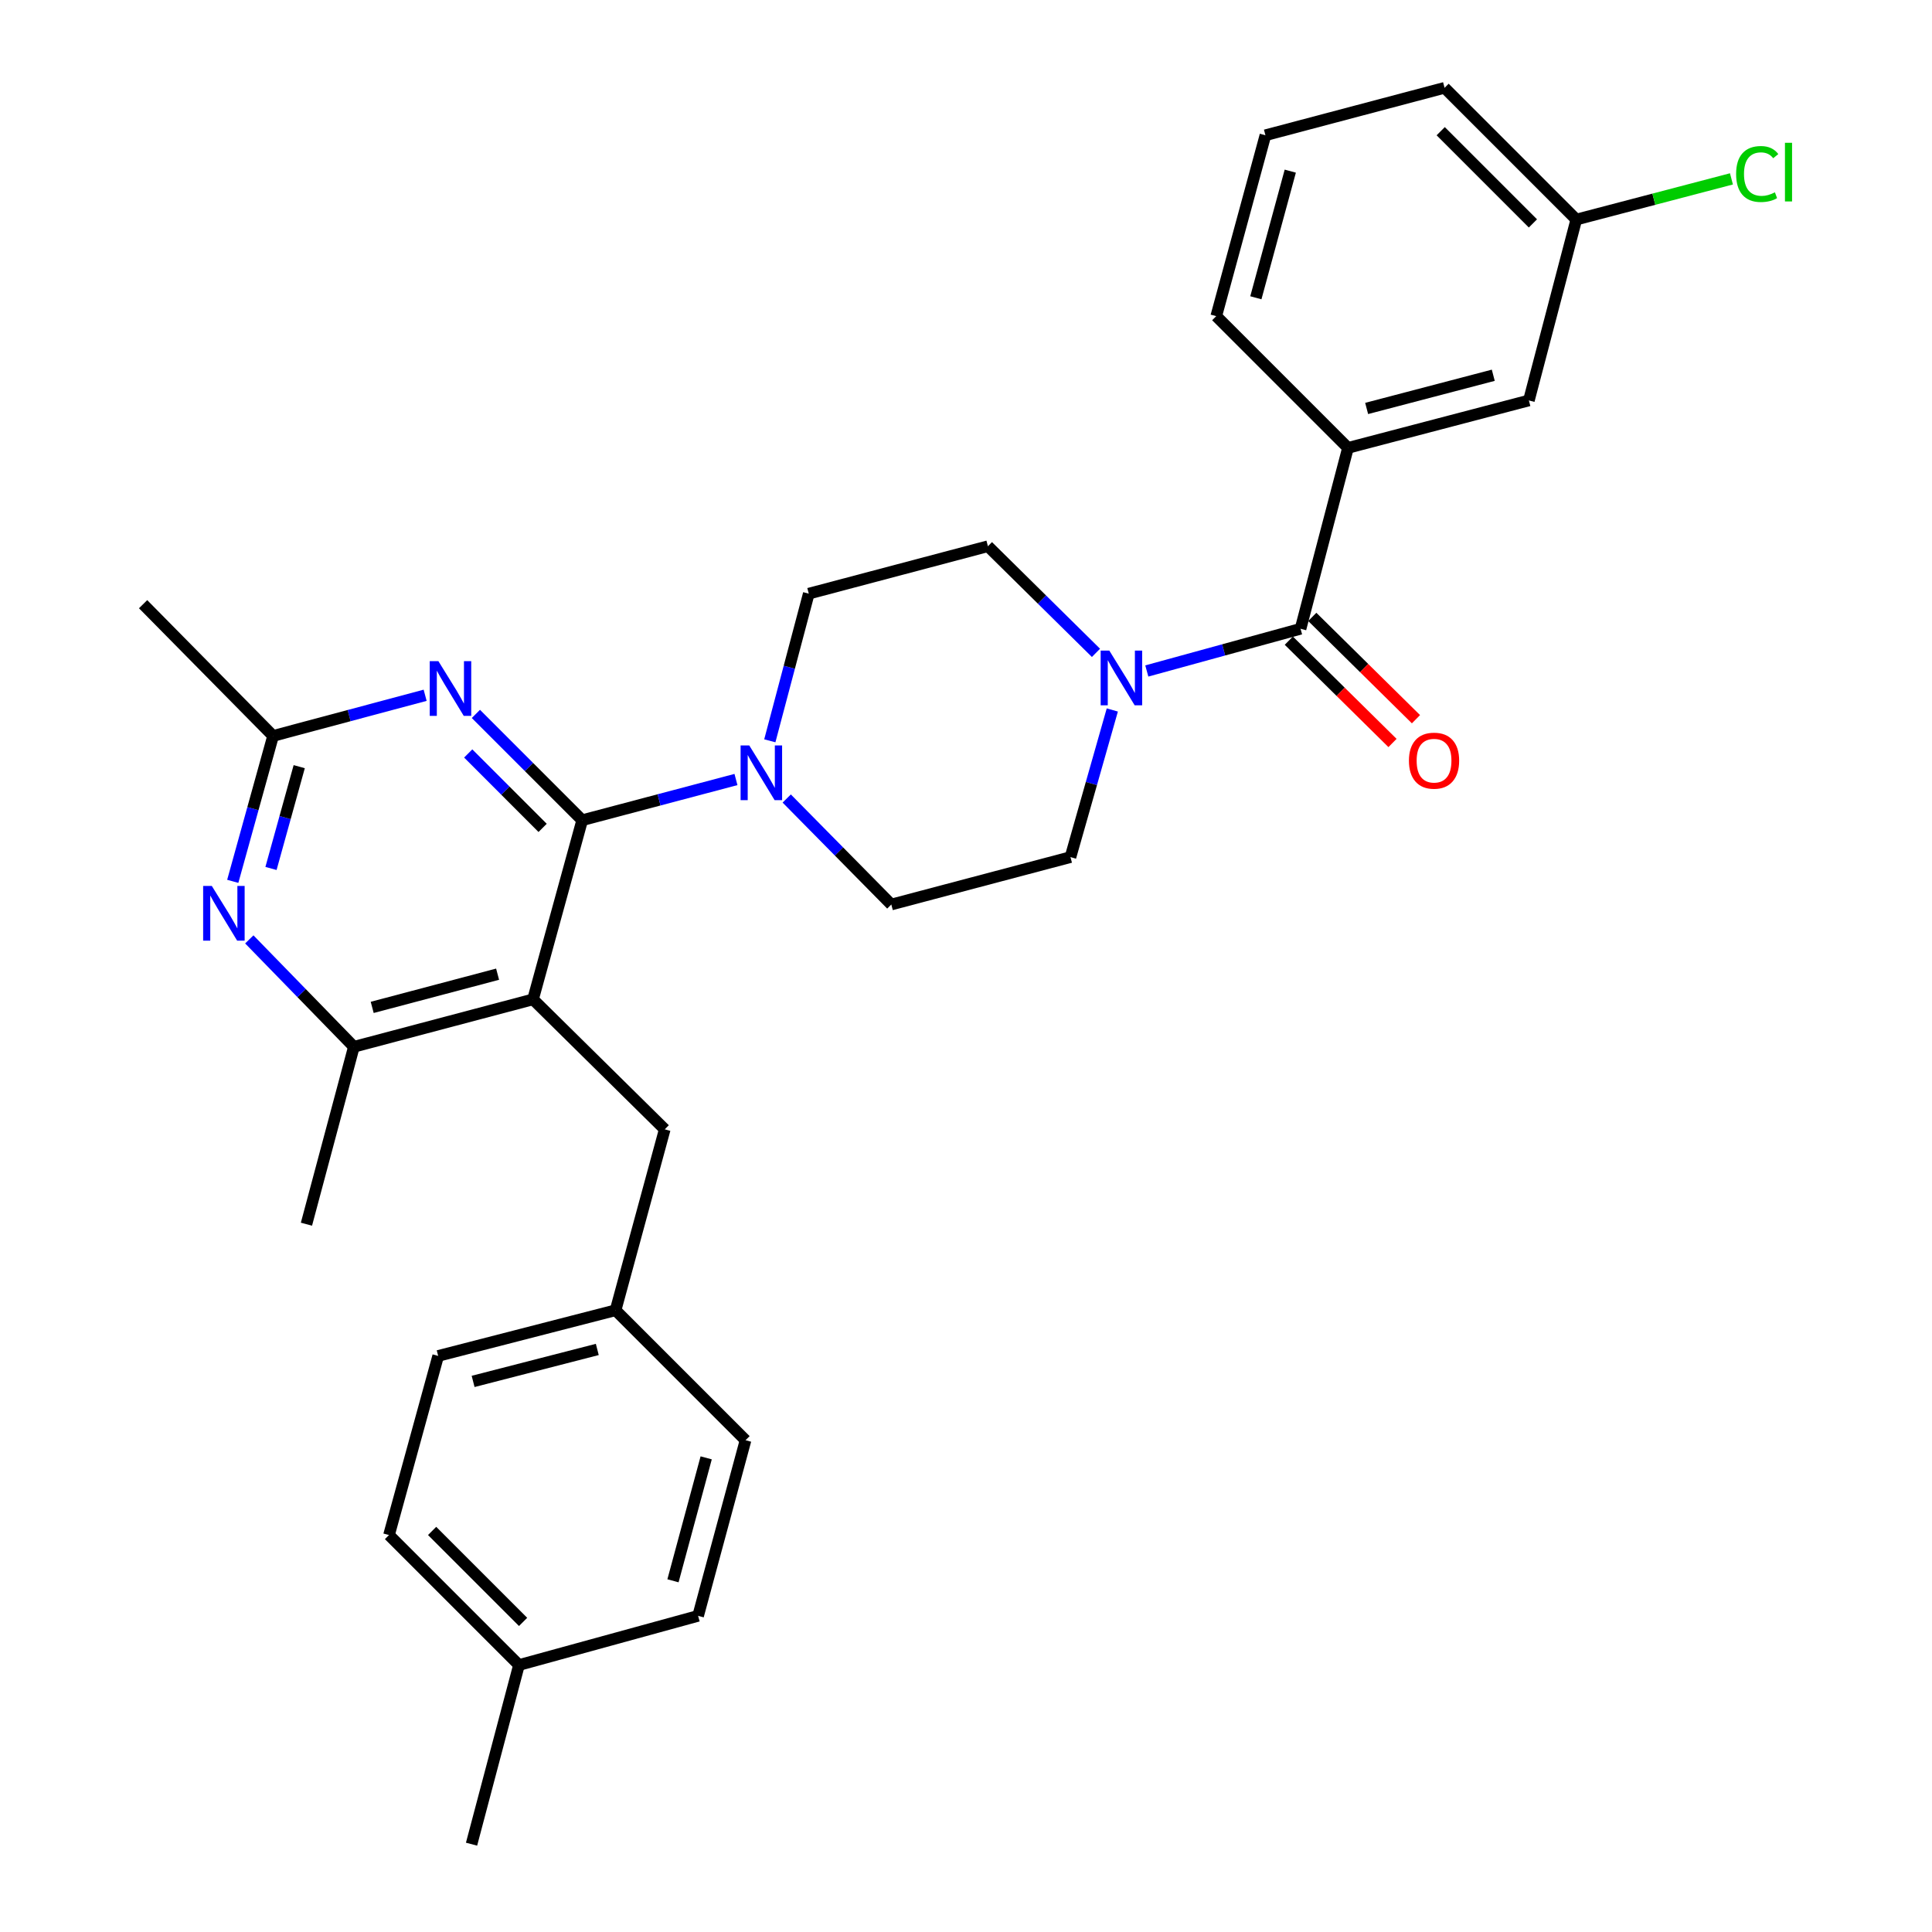 <?xml version='1.0' encoding='iso-8859-1'?>
<svg version='1.1' baseProfile='full'
              xmlns='http://www.w3.org/2000/svg'
                      xmlns:rdkit='http://www.rdkit.org/xml'
                      xmlns:xlink='http://www.w3.org/1999/xlink'
                  xml:space='preserve'
width='1000px' height='1000px' viewBox='0 0 1000 1000'>
<!-- END OF HEADER -->
<rect style='opacity:1.0;fill:#FFFFFF;stroke:none' width='1000' height='1000' x='0' y='0'> </rect>
<path class='bond-0' d='M 697.712,231.821 L 791.347,207.272' style='fill:none;fill-rule:evenodd;stroke:#000000;stroke-width:6px;stroke-linecap:butt;stroke-linejoin:miter;stroke-opacity:1' />
<path class='bond-0' d='M 707.373,211.416 L 772.917,194.232' style='fill:none;fill-rule:evenodd;stroke:#000000;stroke-width:6px;stroke-linecap:butt;stroke-linejoin:miter;stroke-opacity:1' />
<path class='bond-1' d='M 697.712,231.821 L 629.529,163.639' style='fill:none;fill-rule:evenodd;stroke:#000000;stroke-width:6px;stroke-linecap:butt;stroke-linejoin:miter;stroke-opacity:1' />
<path class='bond-2' d='M 697.712,231.821 L 673.163,325.456' style='fill:none;fill-rule:evenodd;stroke:#000000;stroke-width:6px;stroke-linecap:butt;stroke-linejoin:miter;stroke-opacity:1' />
<path class='bond-3' d='M 567.274,337.915 L 539.309,310.321' style='fill:none;fill-rule:evenodd;stroke:#0000FF;stroke-width:6px;stroke-linecap:butt;stroke-linejoin:miter;stroke-opacity:1' />
<path class='bond-3' d='M 539.309,310.321 L 511.345,282.726' style='fill:none;fill-rule:evenodd;stroke:#000000;stroke-width:6px;stroke-linecap:butt;stroke-linejoin:miter;stroke-opacity:1' />
<path class='bond-4' d='M 593.584,347.3 L 633.374,336.378' style='fill:none;fill-rule:evenodd;stroke:#0000FF;stroke-width:6px;stroke-linecap:butt;stroke-linejoin:miter;stroke-opacity:1' />
<path class='bond-4' d='M 633.374,336.378 L 673.163,325.456' style='fill:none;fill-rule:evenodd;stroke:#000000;stroke-width:6px;stroke-linecap:butt;stroke-linejoin:miter;stroke-opacity:1' />
<path class='bond-5' d='M 575.729,367.479 L 564.903,405.56' style='fill:none;fill-rule:evenodd;stroke:#0000FF;stroke-width:6px;stroke-linecap:butt;stroke-linejoin:miter;stroke-opacity:1' />
<path class='bond-5' d='M 564.903,405.56 L 554.076,443.64' style='fill:none;fill-rule:evenodd;stroke:#000000;stroke-width:6px;stroke-linecap:butt;stroke-linejoin:miter;stroke-opacity:1' />
<path class='bond-6' d='M 667.091,331.609 L 693.926,358.089' style='fill:none;fill-rule:evenodd;stroke:#000000;stroke-width:6px;stroke-linecap:butt;stroke-linejoin:miter;stroke-opacity:1' />
<path class='bond-6' d='M 693.926,358.089 L 720.76,384.569' style='fill:none;fill-rule:evenodd;stroke:#FF0000;stroke-width:6px;stroke-linecap:butt;stroke-linejoin:miter;stroke-opacity:1' />
<path class='bond-6' d='M 679.234,319.304 L 706.069,345.783' style='fill:none;fill-rule:evenodd;stroke:#000000;stroke-width:6px;stroke-linecap:butt;stroke-linejoin:miter;stroke-opacity:1' />
<path class='bond-6' d='M 706.069,345.783 L 732.903,372.263' style='fill:none;fill-rule:evenodd;stroke:#FF0000;stroke-width:6px;stroke-linecap:butt;stroke-linejoin:miter;stroke-opacity:1' />
<path class='bond-7' d='M 791.347,207.272 L 815.887,113.637' style='fill:none;fill-rule:evenodd;stroke:#000000;stroke-width:6px;stroke-linecap:butt;stroke-linejoin:miter;stroke-opacity:1' />
<path class='bond-8' d='M 815.887,113.637 L 856.039,103.111' style='fill:none;fill-rule:evenodd;stroke:#000000;stroke-width:6px;stroke-linecap:butt;stroke-linejoin:miter;stroke-opacity:1' />
<path class='bond-8' d='M 856.039,103.111 L 896.191,92.585' style='fill:none;fill-rule:evenodd;stroke:#00CC00;stroke-width:6px;stroke-linecap:butt;stroke-linejoin:miter;stroke-opacity:1' />
<path class='bond-9' d='M 815.887,113.637 L 747.704,45.455' style='fill:none;fill-rule:evenodd;stroke:#000000;stroke-width:6px;stroke-linecap:butt;stroke-linejoin:miter;stroke-opacity:1' />
<path class='bond-9' d='M 793.435,115.635 L 745.707,67.907' style='fill:none;fill-rule:evenodd;stroke:#000000;stroke-width:6px;stroke-linecap:butt;stroke-linejoin:miter;stroke-opacity:1' />
<path class='bond-10' d='M 246.319,369.516 L 273.83,397.031' style='fill:none;fill-rule:evenodd;stroke:#0000FF;stroke-width:6px;stroke-linecap:butt;stroke-linejoin:miter;stroke-opacity:1' />
<path class='bond-10' d='M 273.83,397.031 L 301.342,424.547' style='fill:none;fill-rule:evenodd;stroke:#000000;stroke-width:6px;stroke-linecap:butt;stroke-linejoin:miter;stroke-opacity:1' />
<path class='bond-10' d='M 242.347,389.994 L 261.605,409.255' style='fill:none;fill-rule:evenodd;stroke:#0000FF;stroke-width:6px;stroke-linecap:butt;stroke-linejoin:miter;stroke-opacity:1' />
<path class='bond-10' d='M 261.605,409.255 L 280.863,428.516' style='fill:none;fill-rule:evenodd;stroke:#000000;stroke-width:6px;stroke-linecap:butt;stroke-linejoin:miter;stroke-opacity:1' />
<path class='bond-11' d='M 220.052,359.871 L 180.701,370.392' style='fill:none;fill-rule:evenodd;stroke:#0000FF;stroke-width:6px;stroke-linecap:butt;stroke-linejoin:miter;stroke-opacity:1' />
<path class='bond-11' d='M 180.701,370.392 L 141.349,380.913' style='fill:none;fill-rule:evenodd;stroke:#000000;stroke-width:6px;stroke-linecap:butt;stroke-linejoin:miter;stroke-opacity:1' />
<path class='bond-12' d='M 301.342,424.547 L 275.889,517.269' style='fill:none;fill-rule:evenodd;stroke:#000000;stroke-width:6px;stroke-linecap:butt;stroke-linejoin:miter;stroke-opacity:1' />
<path class='bond-13' d='M 301.342,424.547 L 341.138,414.011' style='fill:none;fill-rule:evenodd;stroke:#000000;stroke-width:6px;stroke-linecap:butt;stroke-linejoin:miter;stroke-opacity:1' />
<path class='bond-13' d='M 341.138,414.011 L 380.935,403.475' style='fill:none;fill-rule:evenodd;stroke:#0000FF;stroke-width:6px;stroke-linecap:butt;stroke-linejoin:miter;stroke-opacity:1' />
<path class='bond-14' d='M 275.889,517.269 L 183.167,541.818' style='fill:none;fill-rule:evenodd;stroke:#000000;stroke-width:6px;stroke-linecap:butt;stroke-linejoin:miter;stroke-opacity:1' />
<path class='bond-14' d='M 257.556,504.239 L 192.651,521.423' style='fill:none;fill-rule:evenodd;stroke:#000000;stroke-width:6px;stroke-linecap:butt;stroke-linejoin:miter;stroke-opacity:1' />
<path class='bond-15' d='M 275.889,517.269 L 344.072,584.549' style='fill:none;fill-rule:evenodd;stroke:#000000;stroke-width:6px;stroke-linecap:butt;stroke-linejoin:miter;stroke-opacity:1' />
<path class='bond-16' d='M 183.167,541.818 L 158.618,633.638' style='fill:none;fill-rule:evenodd;stroke:#000000;stroke-width:6px;stroke-linecap:butt;stroke-linejoin:miter;stroke-opacity:1' />
<path class='bond-17' d='M 183.167,541.818 L 156.103,514.024' style='fill:none;fill-rule:evenodd;stroke:#000000;stroke-width:6px;stroke-linecap:butt;stroke-linejoin:miter;stroke-opacity:1' />
<path class='bond-17' d='M 156.103,514.024 L 129.038,486.229' style='fill:none;fill-rule:evenodd;stroke:#0000FF;stroke-width:6px;stroke-linecap:butt;stroke-linejoin:miter;stroke-opacity:1' />
<path class='bond-18' d='M 120.475,456.181 L 130.912,418.547' style='fill:none;fill-rule:evenodd;stroke:#0000FF;stroke-width:6px;stroke-linecap:butt;stroke-linejoin:miter;stroke-opacity:1' />
<path class='bond-18' d='M 130.912,418.547 L 141.349,380.913' style='fill:none;fill-rule:evenodd;stroke:#000000;stroke-width:6px;stroke-linecap:butt;stroke-linejoin:miter;stroke-opacity:1' />
<path class='bond-18' d='M 140.265,449.511 L 147.571,423.167' style='fill:none;fill-rule:evenodd;stroke:#0000FF;stroke-width:6px;stroke-linecap:butt;stroke-linejoin:miter;stroke-opacity:1' />
<path class='bond-18' d='M 147.571,423.167 L 154.877,396.823' style='fill:none;fill-rule:evenodd;stroke:#000000;stroke-width:6px;stroke-linecap:butt;stroke-linejoin:miter;stroke-opacity:1' />
<path class='bond-19' d='M 141.349,380.913 L 74.069,312.73' style='fill:none;fill-rule:evenodd;stroke:#000000;stroke-width:6px;stroke-linecap:butt;stroke-linejoin:miter;stroke-opacity:1' />
<path class='bond-20' d='M 407.208,413.31 L 434.276,440.745' style='fill:none;fill-rule:evenodd;stroke:#0000FF;stroke-width:6px;stroke-linecap:butt;stroke-linejoin:miter;stroke-opacity:1' />
<path class='bond-20' d='M 434.276,440.745 L 461.344,468.18' style='fill:none;fill-rule:evenodd;stroke:#000000;stroke-width:6px;stroke-linecap:butt;stroke-linejoin:miter;stroke-opacity:1' />
<path class='bond-21' d='M 398.457,383.439 L 408.54,345.357' style='fill:none;fill-rule:evenodd;stroke:#0000FF;stroke-width:6px;stroke-linecap:butt;stroke-linejoin:miter;stroke-opacity:1' />
<path class='bond-21' d='M 408.54,345.357 L 418.623,307.275' style='fill:none;fill-rule:evenodd;stroke:#000000;stroke-width:6px;stroke-linecap:butt;stroke-linejoin:miter;stroke-opacity:1' />
<path class='bond-22' d='M 511.345,282.726 L 418.623,307.275' style='fill:none;fill-rule:evenodd;stroke:#000000;stroke-width:6px;stroke-linecap:butt;stroke-linejoin:miter;stroke-opacity:1' />
<path class='bond-23' d='M 461.344,468.18 L 554.076,443.64' style='fill:none;fill-rule:evenodd;stroke:#000000;stroke-width:6px;stroke-linecap:butt;stroke-linejoin:miter;stroke-opacity:1' />
<path class='bond-24' d='M 344.072,584.549 L 318.62,678.184' style='fill:none;fill-rule:evenodd;stroke:#000000;stroke-width:6px;stroke-linecap:butt;stroke-linejoin:miter;stroke-opacity:1' />
<path class='bond-25' d='M 318.62,678.184 L 226.801,701.821' style='fill:none;fill-rule:evenodd;stroke:#000000;stroke-width:6px;stroke-linecap:butt;stroke-linejoin:miter;stroke-opacity:1' />
<path class='bond-25' d='M 309.157,698.472 L 244.883,715.017' style='fill:none;fill-rule:evenodd;stroke:#000000;stroke-width:6px;stroke-linecap:butt;stroke-linejoin:miter;stroke-opacity:1' />
<path class='bond-26' d='M 318.62,678.184 L 385.891,745.454' style='fill:none;fill-rule:evenodd;stroke:#000000;stroke-width:6px;stroke-linecap:butt;stroke-linejoin:miter;stroke-opacity:1' />
<path class='bond-27' d='M 226.801,701.821 L 201.348,794.543' style='fill:none;fill-rule:evenodd;stroke:#000000;stroke-width:6px;stroke-linecap:butt;stroke-linejoin:miter;stroke-opacity:1' />
<path class='bond-28' d='M 201.348,794.543 L 268.619,861.813' style='fill:none;fill-rule:evenodd;stroke:#000000;stroke-width:6px;stroke-linecap:butt;stroke-linejoin:miter;stroke-opacity:1' />
<path class='bond-28' d='M 223.664,792.409 L 270.753,839.498' style='fill:none;fill-rule:evenodd;stroke:#000000;stroke-width:6px;stroke-linecap:butt;stroke-linejoin:miter;stroke-opacity:1' />
<path class='bond-29' d='M 268.619,861.813 L 361.341,836.361' style='fill:none;fill-rule:evenodd;stroke:#000000;stroke-width:6px;stroke-linecap:butt;stroke-linejoin:miter;stroke-opacity:1' />
<path class='bond-30' d='M 268.619,861.813 L 244.07,954.545' style='fill:none;fill-rule:evenodd;stroke:#000000;stroke-width:6px;stroke-linecap:butt;stroke-linejoin:miter;stroke-opacity:1' />
<path class='bond-31' d='M 361.341,836.361 L 385.891,745.454' style='fill:none;fill-rule:evenodd;stroke:#000000;stroke-width:6px;stroke-linecap:butt;stroke-linejoin:miter;stroke-opacity:1' />
<path class='bond-31' d='M 348.333,818.218 L 365.518,754.583' style='fill:none;fill-rule:evenodd;stroke:#000000;stroke-width:6px;stroke-linecap:butt;stroke-linejoin:miter;stroke-opacity:1' />
<path class='bond-32' d='M 629.529,163.639 L 654.981,70.004' style='fill:none;fill-rule:evenodd;stroke:#000000;stroke-width:6px;stroke-linecap:butt;stroke-linejoin:miter;stroke-opacity:1' />
<path class='bond-32' d='M 650.03,154.128 L 667.847,88.584' style='fill:none;fill-rule:evenodd;stroke:#000000;stroke-width:6px;stroke-linecap:butt;stroke-linejoin:miter;stroke-opacity:1' />
<path class='bond-33' d='M 654.981,70.004 L 747.704,45.455' style='fill:none;fill-rule:evenodd;stroke:#000000;stroke-width:6px;stroke-linecap:butt;stroke-linejoin:miter;stroke-opacity:1' />
<path  class='atom-1' d='M 574.18 336.748
L 583.46 351.748
Q 584.38 353.228, 585.86 355.908
Q 587.34 358.588, 587.42 358.748
L 587.42 336.748
L 591.18 336.748
L 591.18 365.068
L 587.3 365.068
L 577.34 348.668
Q 576.18 346.748, 574.94 344.548
Q 573.74 342.348, 573.38 341.668
L 573.38 365.068
L 569.7 365.068
L 569.7 336.748
L 574.18 336.748
' fill='#0000FF'/>
<path  class='atom-3' d='M 729.258 393.719
Q 729.258 386.919, 732.618 383.119
Q 735.978 379.319, 742.258 379.319
Q 748.538 379.319, 751.898 383.119
Q 755.258 386.919, 755.258 393.719
Q 755.258 400.599, 751.858 404.519
Q 748.458 408.399, 742.258 408.399
Q 736.018 408.399, 732.618 404.519
Q 729.258 400.639, 729.258 393.719
M 742.258 405.199
Q 746.578 405.199, 748.898 402.319
Q 751.258 399.399, 751.258 393.719
Q 751.258 388.159, 748.898 385.359
Q 746.578 382.519, 742.258 382.519
Q 737.938 382.519, 735.578 385.319
Q 733.258 388.119, 733.258 393.719
Q 733.258 399.439, 735.578 402.319
Q 737.938 405.199, 742.258 405.199
' fill='#FF0000'/>
<path  class='atom-6' d='M 226.908 342.204
L 236.188 357.204
Q 237.108 358.684, 238.588 361.364
Q 240.068 364.044, 240.148 364.204
L 240.148 342.204
L 243.908 342.204
L 243.908 370.524
L 240.028 370.524
L 230.068 354.124
Q 228.908 352.204, 227.668 350.004
Q 226.468 347.804, 226.108 347.124
L 226.108 370.524
L 222.428 370.524
L 222.428 342.204
L 226.908 342.204
' fill='#0000FF'/>
<path  class='atom-10' d='M 109.627 458.563
L 118.907 473.563
Q 119.827 475.043, 121.307 477.723
Q 122.787 480.403, 122.867 480.563
L 122.867 458.563
L 126.627 458.563
L 126.627 486.883
L 122.747 486.883
L 112.787 470.483
Q 111.627 468.563, 110.387 466.363
Q 109.187 464.163, 108.827 463.483
L 108.827 486.883
L 105.147 486.883
L 105.147 458.563
L 109.627 458.563
' fill='#0000FF'/>
<path  class='atom-12' d='M 387.814 385.837
L 397.094 400.837
Q 398.014 402.317, 399.494 404.997
Q 400.974 407.677, 401.054 407.837
L 401.054 385.837
L 404.814 385.837
L 404.814 414.157
L 400.934 414.157
L 390.974 397.757
Q 389.814 395.837, 388.574 393.637
Q 387.374 391.437, 387.014 390.757
L 387.014 414.157
L 383.334 414.157
L 383.334 385.837
L 387.814 385.837
' fill='#0000FF'/>
<path  class='atom-27' d='M 898.611 90.068
Q 898.611 83.028, 901.891 79.348
Q 905.211 75.628, 911.491 75.628
Q 917.331 75.628, 920.451 79.748
L 917.811 81.908
Q 915.531 78.908, 911.491 78.908
Q 907.211 78.908, 904.931 81.788
Q 902.691 84.628, 902.691 90.068
Q 902.691 95.668, 905.011 98.548
Q 907.371 101.428, 911.931 101.428
Q 915.051 101.428, 918.691 99.548
L 919.811 102.548
Q 918.331 103.508, 916.091 104.068
Q 913.851 104.628, 911.371 104.628
Q 905.211 104.628, 901.891 100.868
Q 898.611 97.108, 898.611 90.068
' fill='#00CC00'/>
<path  class='atom-27' d='M 923.891 73.908
L 927.571 73.908
L 927.571 104.268
L 923.891 104.268
L 923.891 73.908
' fill='#00CC00'/>
</svg>
